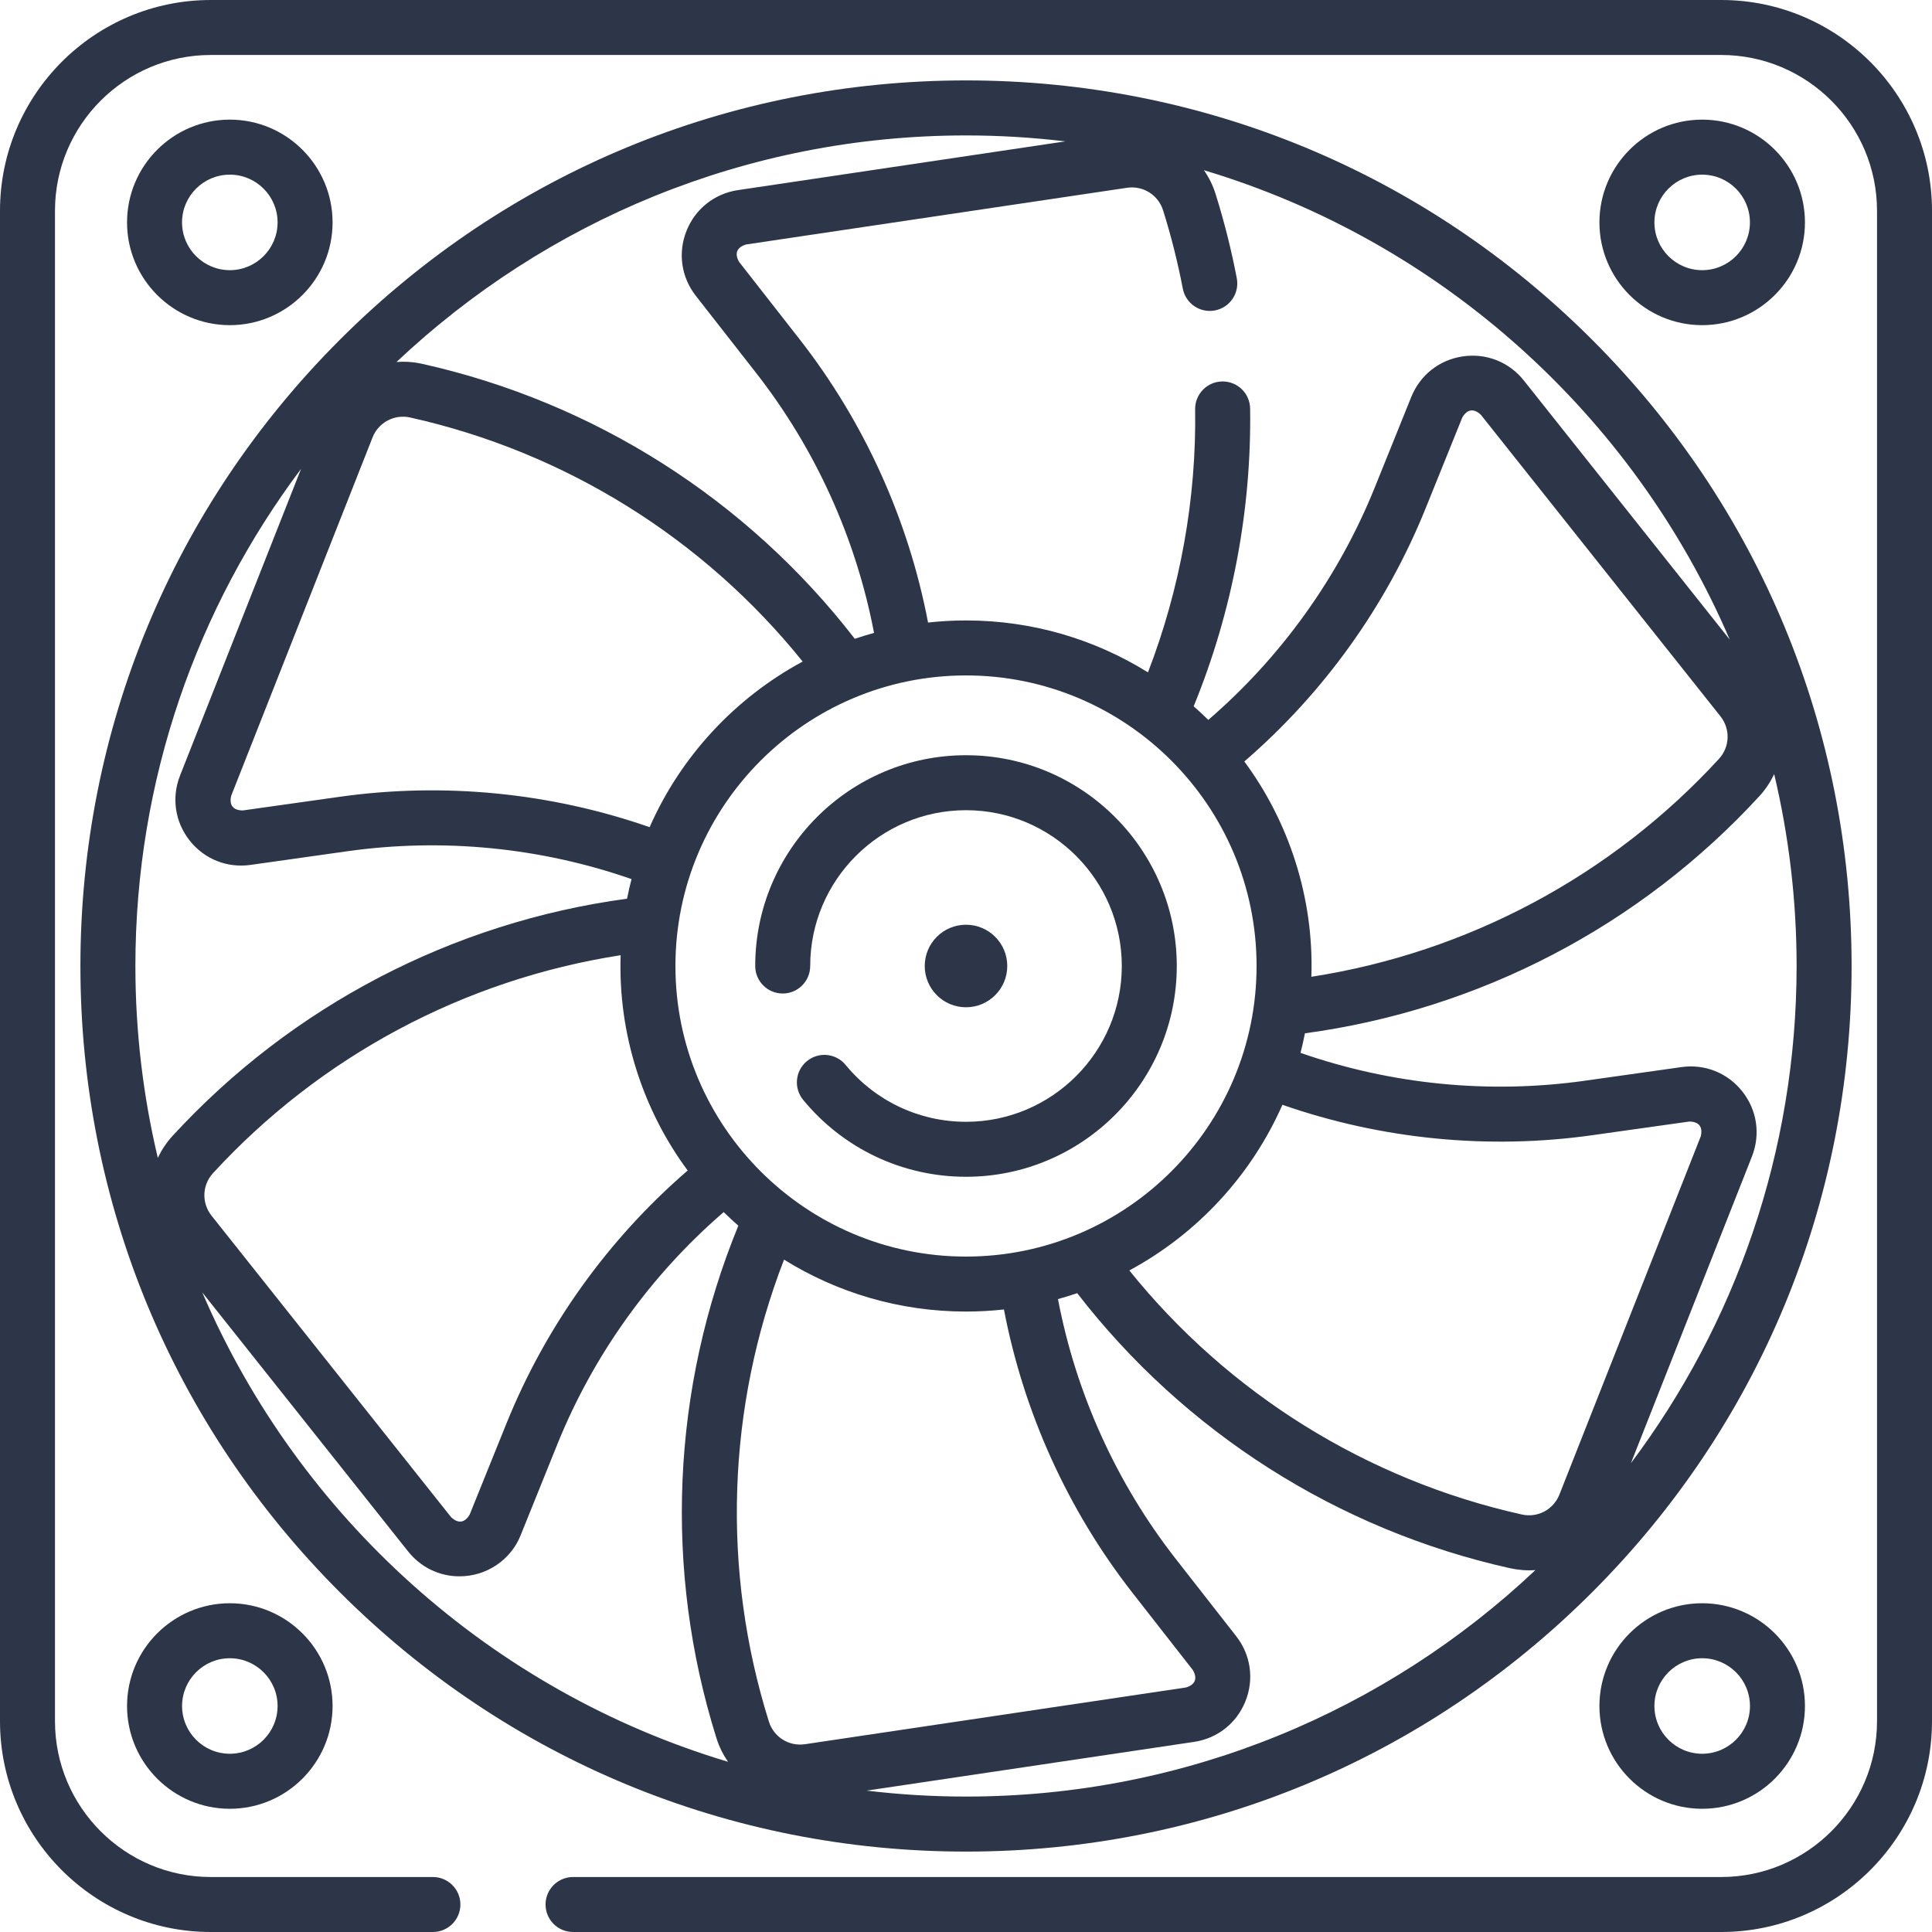 <?xml version="1.0" encoding="UTF-8"?>
<svg xmlns="http://www.w3.org/2000/svg" width="50" height="50" viewBox="0 0 50 50" fill="none">
  <path d="M44.545 0H5.455C2.447 0 0 2.447 0 5.455V44.544C0 47.553 2.447 50 5.455 50H11.203C11.596 50 11.915 49.681 11.915 49.288C11.915 48.895 11.596 48.577 11.203 48.577H5.455C3.232 48.577 1.423 46.768 1.423 44.544V5.455C1.423 3.232 3.232 1.423 5.455 1.423H44.544C46.768 1.423 48.577 3.232 48.577 5.455V44.544C48.577 46.768 46.768 48.577 44.544 48.577H14.831C14.438 48.577 14.119 48.895 14.119 49.288C14.119 49.681 14.438 50 14.831 50H44.544C47.553 50 50 47.553 50 44.545V5.455C50 2.447 47.553 0 44.545 0Z" fill="#2D3648"></path>
  <path d="M25 47.919C31.122 47.919 36.877 45.535 41.206 41.206C45.535 36.877 47.919 31.122 47.919 25C47.919 18.878 45.535 13.123 41.206 8.794C36.877 4.465 31.122 2.081 25 2.081C18.878 2.081 13.123 4.465 8.794 8.794C4.465 13.123 2.081 18.878 2.081 25C2.081 31.122 4.465 36.877 8.794 41.206C13.123 45.535 18.878 47.919 25 47.919ZM5.235 33.448L10.561 40.15C10.889 40.564 11.373 40.795 11.888 40.795C12.584 40.798 13.22 40.376 13.476 39.728L14.423 37.38C15.358 35.065 16.841 32.997 18.729 31.369C18.852 31.49 18.978 31.607 19.108 31.721C17.379 35.935 17.175 40.63 18.541 44.981C18.611 45.205 18.714 45.41 18.841 45.595C12.715 43.76 7.729 39.261 5.235 33.448ZM10.616 10.805C14.626 11.699 18.206 13.931 20.773 17.121C19.021 18.065 17.618 19.576 16.812 21.407C14.246 20.513 11.485 20.241 8.792 20.621L6.285 20.974C6.033 20.974 5.925 20.837 5.984 20.593L9.641 11.322C9.796 10.931 10.206 10.713 10.616 10.805ZM25 17.48C29.146 17.48 32.52 20.854 32.52 25C32.52 29.146 29.146 32.52 25 32.52C20.854 32.52 17.48 29.146 17.48 25C17.48 20.854 20.854 17.48 25 17.48ZM39.384 39.195C35.375 38.301 31.794 36.069 29.227 32.879C30.979 31.935 32.382 30.423 33.189 28.592C35.755 29.485 38.513 29.759 41.208 29.379L43.715 29.026C43.967 29.026 44.075 29.163 44.016 29.407L40.358 38.678C40.204 39.069 39.794 39.287 39.384 39.195ZM32.203 19.707C34.261 17.932 35.879 15.675 36.896 13.153L37.844 10.805C37.97 10.587 38.142 10.562 38.325 10.735L44.525 18.538C44.786 18.867 44.77 19.331 44.486 19.64C41.705 22.667 37.984 24.651 33.938 25.279C34.008 23.226 33.348 21.252 32.203 19.707ZM19.899 44.555C18.669 40.636 18.812 36.417 20.291 32.599C21.659 33.45 23.273 33.943 25 33.943C25.332 33.943 25.66 33.924 25.982 33.889C26.492 36.557 27.637 39.084 29.312 41.227L30.871 43.221C30.997 43.439 30.933 43.601 30.691 43.672L20.834 45.14C20.418 45.202 20.025 44.956 19.899 44.555ZM17.797 30.293C15.739 32.069 14.122 34.323 13.104 36.847L12.156 39.195C12.03 39.413 11.858 39.438 11.675 39.265L5.475 31.462C5.213 31.133 5.23 30.669 5.514 30.36C8.295 27.333 12.016 25.349 16.062 24.721C15.992 26.774 16.652 28.748 17.797 30.293ZM22.43 46.341L30.901 45.08C31.508 44.99 32.005 44.596 32.233 44.026C32.46 43.456 32.37 42.827 31.992 42.344L30.433 40.35C28.896 38.385 27.847 36.068 27.38 33.62C27.548 33.574 27.714 33.523 27.878 33.467C30.662 37.07 34.624 39.592 39.074 40.584C39.297 40.633 39.514 40.65 39.736 40.634C35.886 44.266 30.698 46.495 25 46.495C24.13 46.495 23.273 46.442 22.43 46.341ZM42.208 37.867L45.34 29.93C45.565 29.359 45.473 28.731 45.093 28.249C44.713 27.767 44.124 27.531 43.517 27.616L41.01 27.97C38.538 28.318 36.01 28.067 33.657 27.248C33.7 27.081 33.738 26.912 33.772 26.742C38.285 26.132 42.447 23.964 45.534 20.603C45.693 20.43 45.819 20.237 45.916 20.035C46.294 21.629 46.496 23.291 46.496 25C46.495 29.822 44.9 34.278 42.208 37.867ZM44.765 16.552L39.439 9.85C39.058 9.369 38.467 9.135 37.86 9.223C37.253 9.311 36.754 9.703 36.524 10.272L35.577 12.62C34.643 14.934 33.159 17.003 31.271 18.631C31.148 18.51 31.022 18.393 30.892 18.279C31.888 15.848 32.392 13.196 32.353 10.573C32.347 10.18 32.026 9.867 31.631 9.872C31.238 9.878 30.924 10.201 30.93 10.594C30.965 12.905 30.543 15.241 29.709 17.401C28.34 16.549 26.727 16.057 25 16.057C24.668 16.057 24.34 16.076 24.018 16.111C23.508 13.443 22.364 10.916 20.688 8.773L19.129 6.779C19.003 6.561 19.067 6.399 19.309 6.327L29.166 4.86C29.582 4.798 29.975 5.044 30.101 5.445C30.309 6.107 30.48 6.788 30.611 7.469C30.684 7.855 31.057 8.108 31.443 8.034C31.829 7.96 32.082 7.587 32.008 7.201C31.868 6.467 31.683 5.733 31.459 5.019C31.389 4.794 31.285 4.589 31.158 4.405C37.284 6.24 42.271 10.739 44.765 16.552ZM27.57 3.659L19.099 4.92C18.492 5.01 17.994 5.404 17.767 5.974C17.54 6.544 17.63 7.173 18.008 7.656L19.567 9.65C21.103 11.615 22.153 13.932 22.62 16.379C22.452 16.426 22.286 16.477 22.122 16.532C19.338 12.929 15.378 10.409 10.926 9.416C10.702 9.366 10.479 9.352 10.262 9.368C14.113 5.735 19.301 3.505 25 3.505C25.87 3.505 26.727 3.558 27.57 3.659ZM7.792 12.133L4.66 20.07C4.435 20.641 4.527 21.269 4.907 21.751C5.286 22.233 5.876 22.469 6.483 22.384L8.99 22.03C11.46 21.682 13.991 21.931 16.344 22.751C16.3 22.918 16.262 23.087 16.228 23.258C11.715 23.868 7.553 26.036 4.466 29.397C4.307 29.57 4.181 29.763 4.084 29.965C3.706 28.371 3.504 26.709 3.504 25C3.504 20.178 5.1 15.723 7.792 12.133Z" fill="#2D3648"></path>
  <path d="M3.288 44.151C3.288 45.618 4.481 46.811 5.948 46.811C7.414 46.811 8.607 45.618 8.607 44.151C8.607 42.685 7.414 41.492 5.948 41.492C4.481 41.492 3.288 42.685 3.288 44.151ZM7.184 44.151C7.184 44.833 6.629 45.387 5.948 45.387C5.266 45.387 4.712 44.833 4.712 44.151C4.712 43.47 5.266 42.915 5.948 42.915C6.629 42.915 7.184 43.47 7.184 44.151Z" fill="#2D3648"></path>
  <path d="M41.393 44.151C41.393 45.618 42.586 46.811 44.052 46.811C45.519 46.811 46.712 45.618 46.712 44.151C46.712 42.685 45.519 41.492 44.052 41.492C42.586 41.492 41.393 42.685 41.393 44.151ZM45.289 44.151C45.289 44.833 44.734 45.387 44.052 45.387C43.371 45.387 42.816 44.833 42.816 44.151C42.816 43.47 43.371 42.915 44.052 42.915C44.734 42.915 45.289 43.47 45.289 44.151Z" fill="#2D3648"></path>
  <path d="M8.607 5.756C8.607 4.289 7.414 3.096 5.948 3.096C4.481 3.096 3.288 4.289 3.288 5.756C3.288 7.222 4.481 8.415 5.948 8.415C7.414 8.415 8.607 7.222 8.607 5.756ZM4.711 5.756C4.711 5.074 5.266 4.52 5.948 4.52C6.629 4.52 7.184 5.074 7.184 5.756C7.184 6.437 6.629 6.992 5.948 6.992C5.266 6.992 4.711 6.437 4.711 5.756Z" fill="#2D3648"></path>
  <path d="M46.712 5.756C46.712 4.289 45.519 3.096 44.052 3.096C42.586 3.096 41.393 4.289 41.393 5.756C41.393 7.222 42.586 8.415 44.052 8.415C45.519 8.415 46.712 7.222 46.712 5.756ZM42.816 5.756C42.816 5.074 43.371 4.52 44.052 4.52C44.734 4.52 45.288 5.074 45.288 5.756C45.288 6.437 44.734 6.992 44.052 6.992C43.371 6.992 42.816 6.437 42.816 5.756Z" fill="#2D3648"></path>
  <path d="M20.256 25.712C20.649 25.712 20.968 25.393 20.968 25C20.968 22.777 22.777 20.968 25 20.968C27.223 20.968 29.032 22.777 29.032 25C29.032 27.223 27.223 29.032 25 29.032C23.79 29.032 22.654 28.495 21.884 27.56C21.635 27.256 21.186 27.213 20.883 27.462C20.579 27.712 20.536 28.16 20.785 28.464C21.826 29.73 23.363 30.455 25 30.455C28.008 30.455 30.455 28.008 30.455 25C30.455 21.992 28.008 19.545 25 19.545C21.992 19.545 19.545 21.992 19.545 25C19.545 25.393 19.863 25.712 20.256 25.712Z" fill="#2D3648"></path>
  <path d="M25 26.068C25.59 26.068 26.068 25.59 26.068 25C26.068 24.41 25.59 23.932 25 23.932C24.41 23.932 23.932 24.41 23.932 25C23.932 25.59 24.41 26.068 25 26.068Z" fill="#2D3648"></path>
</svg>
